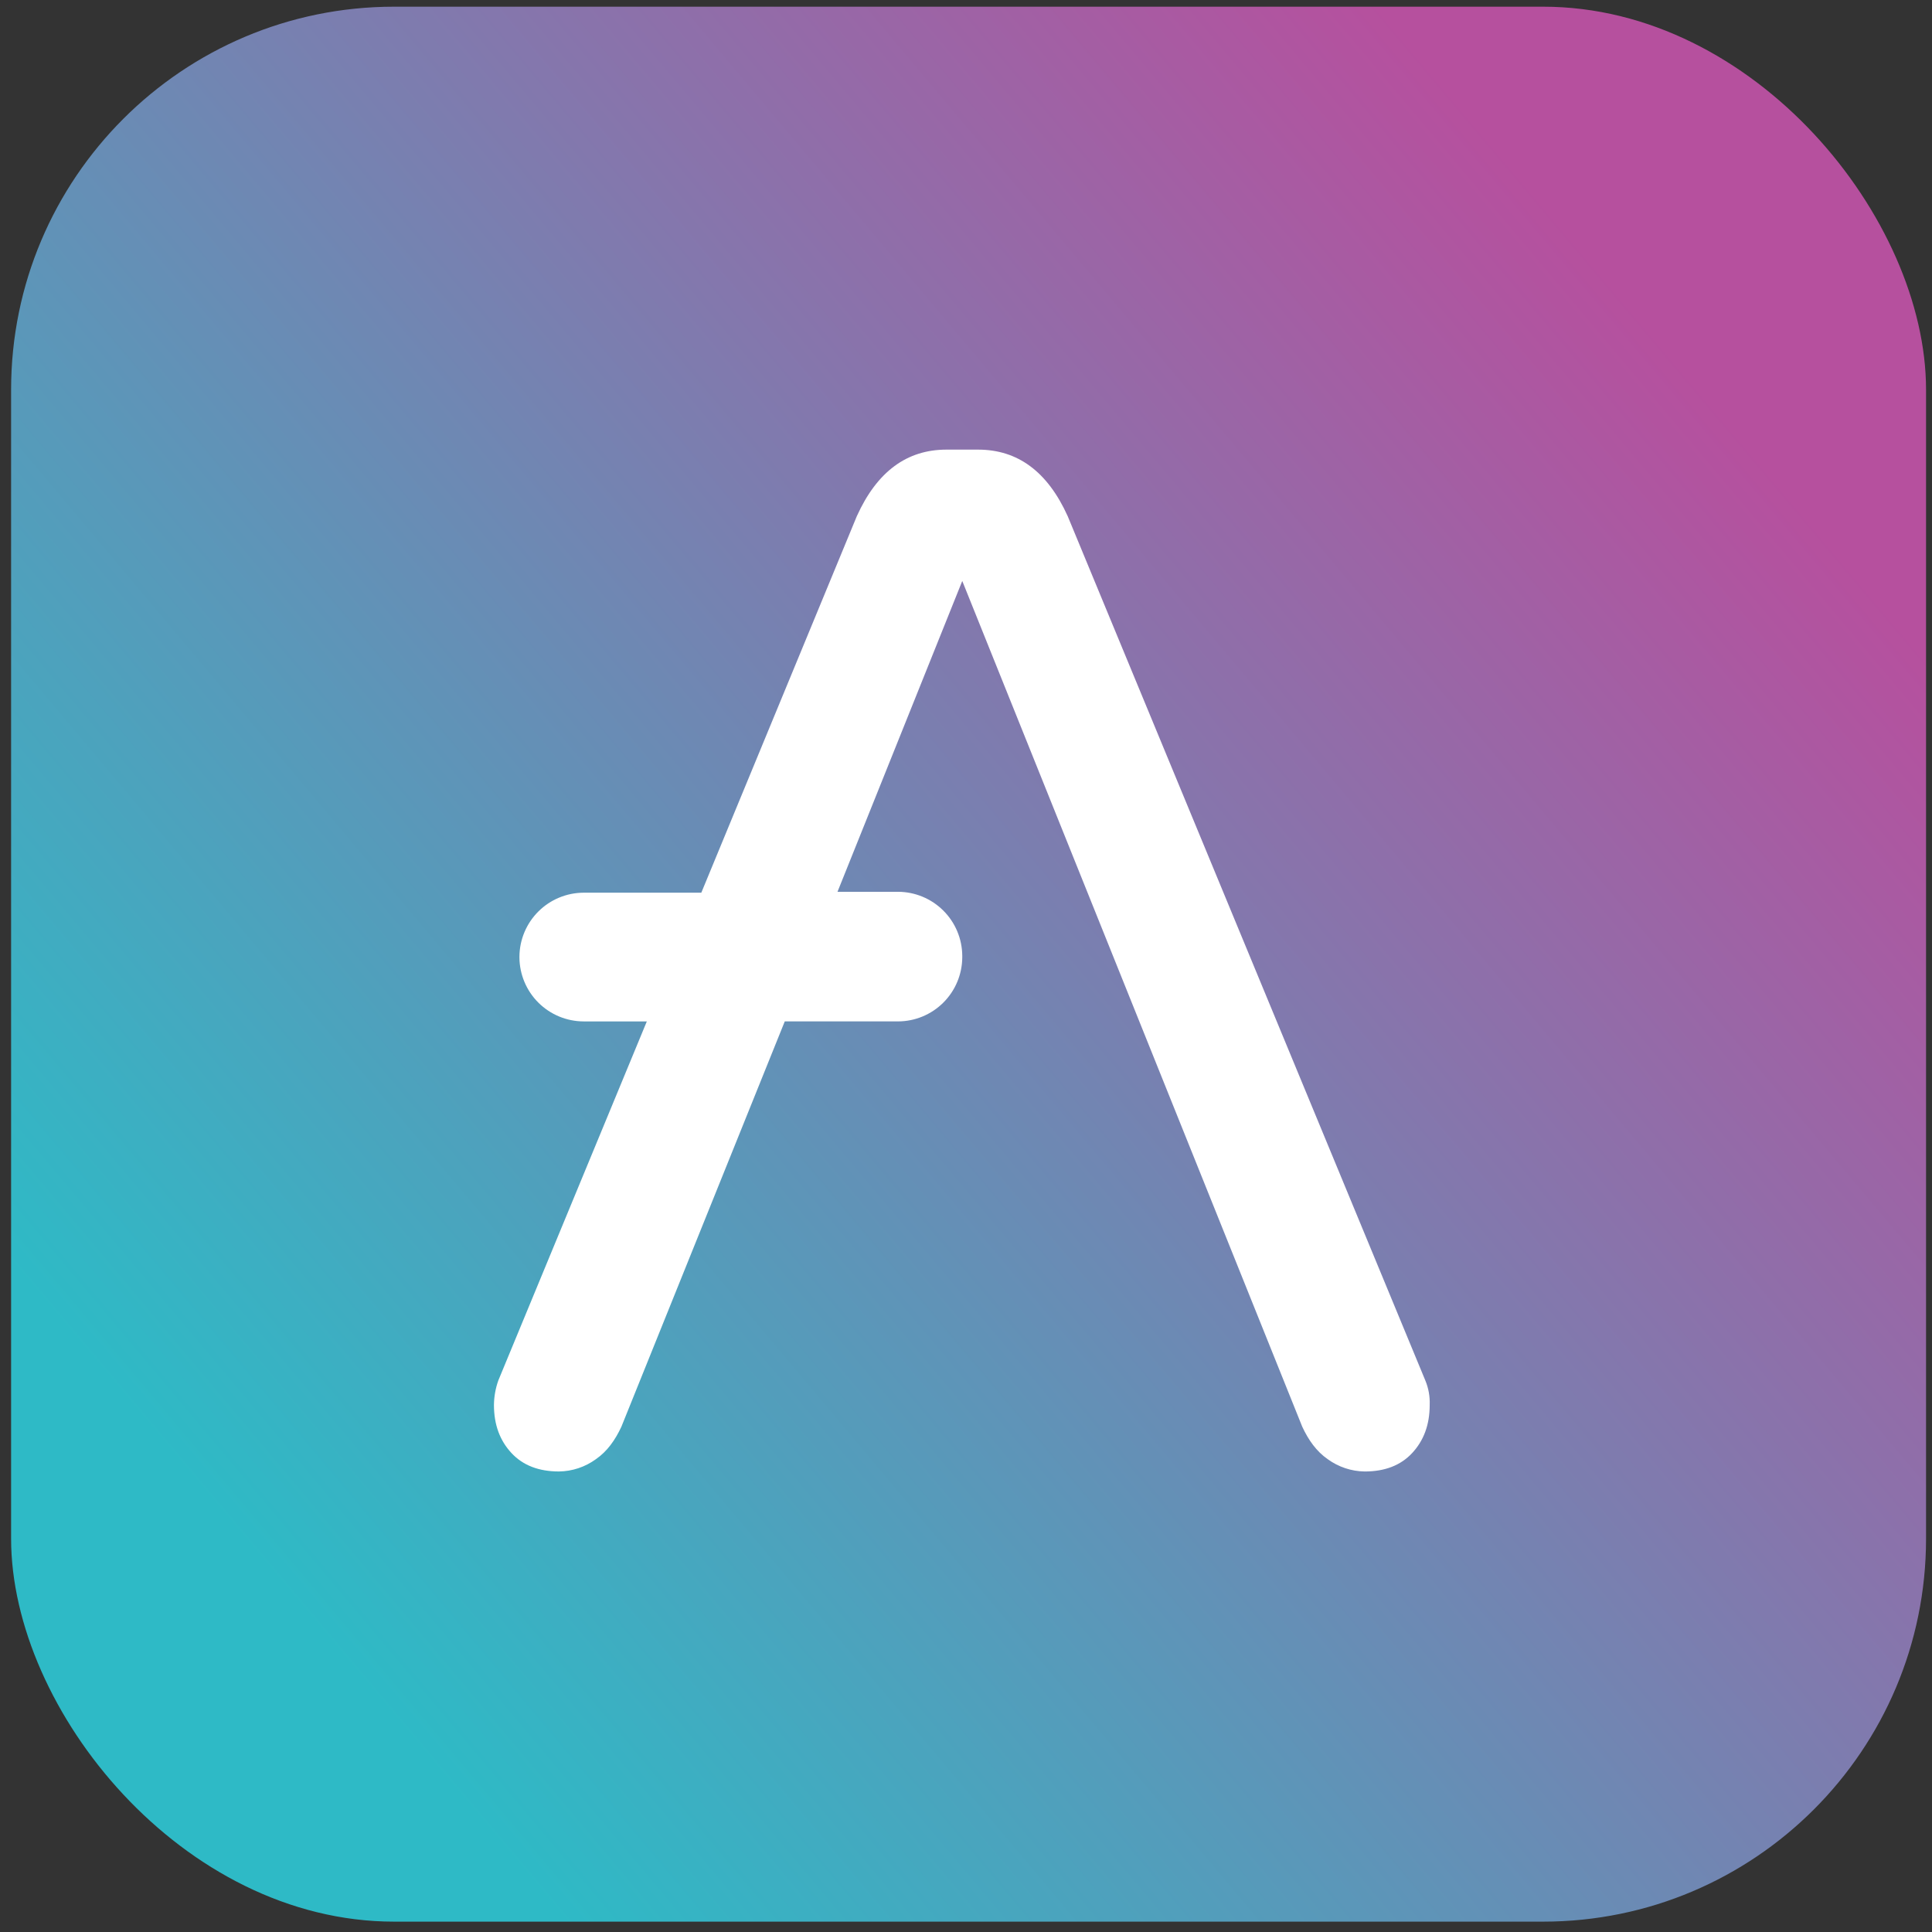 <svg width="138" height="138" viewBox="0 0 138 138" fill="none" xmlns="http://www.w3.org/2000/svg">
<rect x="0" y="0" width="138" height="138" fill="#333333" stroke="none"/>
<rect x="0.793" y="0.478" width="136.782" height="136.782" rx="27.356" fill="url(#paint0_linear)"/>
<g clip-path="url(#clip0)">
<path d="M101.807 98.601L76.264 36.869C74.821 33.679 72.687 32.116 69.863 32.116H67.603C64.779 32.116 62.645 33.679 61.202 36.869L50.094 63.764H41.684C40.473 63.769 39.312 64.251 38.455 65.106C37.597 65.96 37.111 67.119 37.102 68.33V68.392C37.111 69.603 37.597 70.762 38.455 71.617C39.312 72.471 40.473 72.954 41.684 72.958H46.202L35.596 98.601C35.395 99.163 35.289 99.755 35.282 100.352C35.282 101.791 35.721 102.917 36.538 103.793C37.353 104.668 38.483 105.105 39.926 105.105C40.874 105.093 41.795 104.787 42.562 104.229C43.378 103.667 43.943 102.854 44.382 101.915L56.055 72.957H64.151C65.362 72.953 66.522 72.471 67.38 71.616C68.238 70.761 68.724 69.602 68.733 68.391V68.266C68.724 67.055 68.238 65.897 67.38 65.042C66.522 64.187 65.362 63.705 64.151 63.7H59.821L68.733 41.497L93.021 101.916C93.46 102.854 94.025 103.667 94.841 104.23C95.608 104.787 96.529 105.093 97.477 105.106C98.92 105.106 100.05 104.668 100.866 103.792C101.682 102.916 102.121 101.791 102.121 100.352C102.145 99.752 102.038 99.155 101.807 98.601Z" fill="white"/>
</g>
<defs>
<linearGradient id="paint0_linear" x1="124.854" y1="31.527" x2="23.088" y2="117.152" gradientUnits="userSpaceOnUse">
<stop stop-color="#B6509E"/>
<stop offset="1" stop-color="#2EBAC6"/>
</linearGradient>
<clipPath id="clip0">
<rect width="68.304" height="75" fill="white" transform="translate(35.032 31.368)"/>
</clipPath>
</defs>
</svg>
